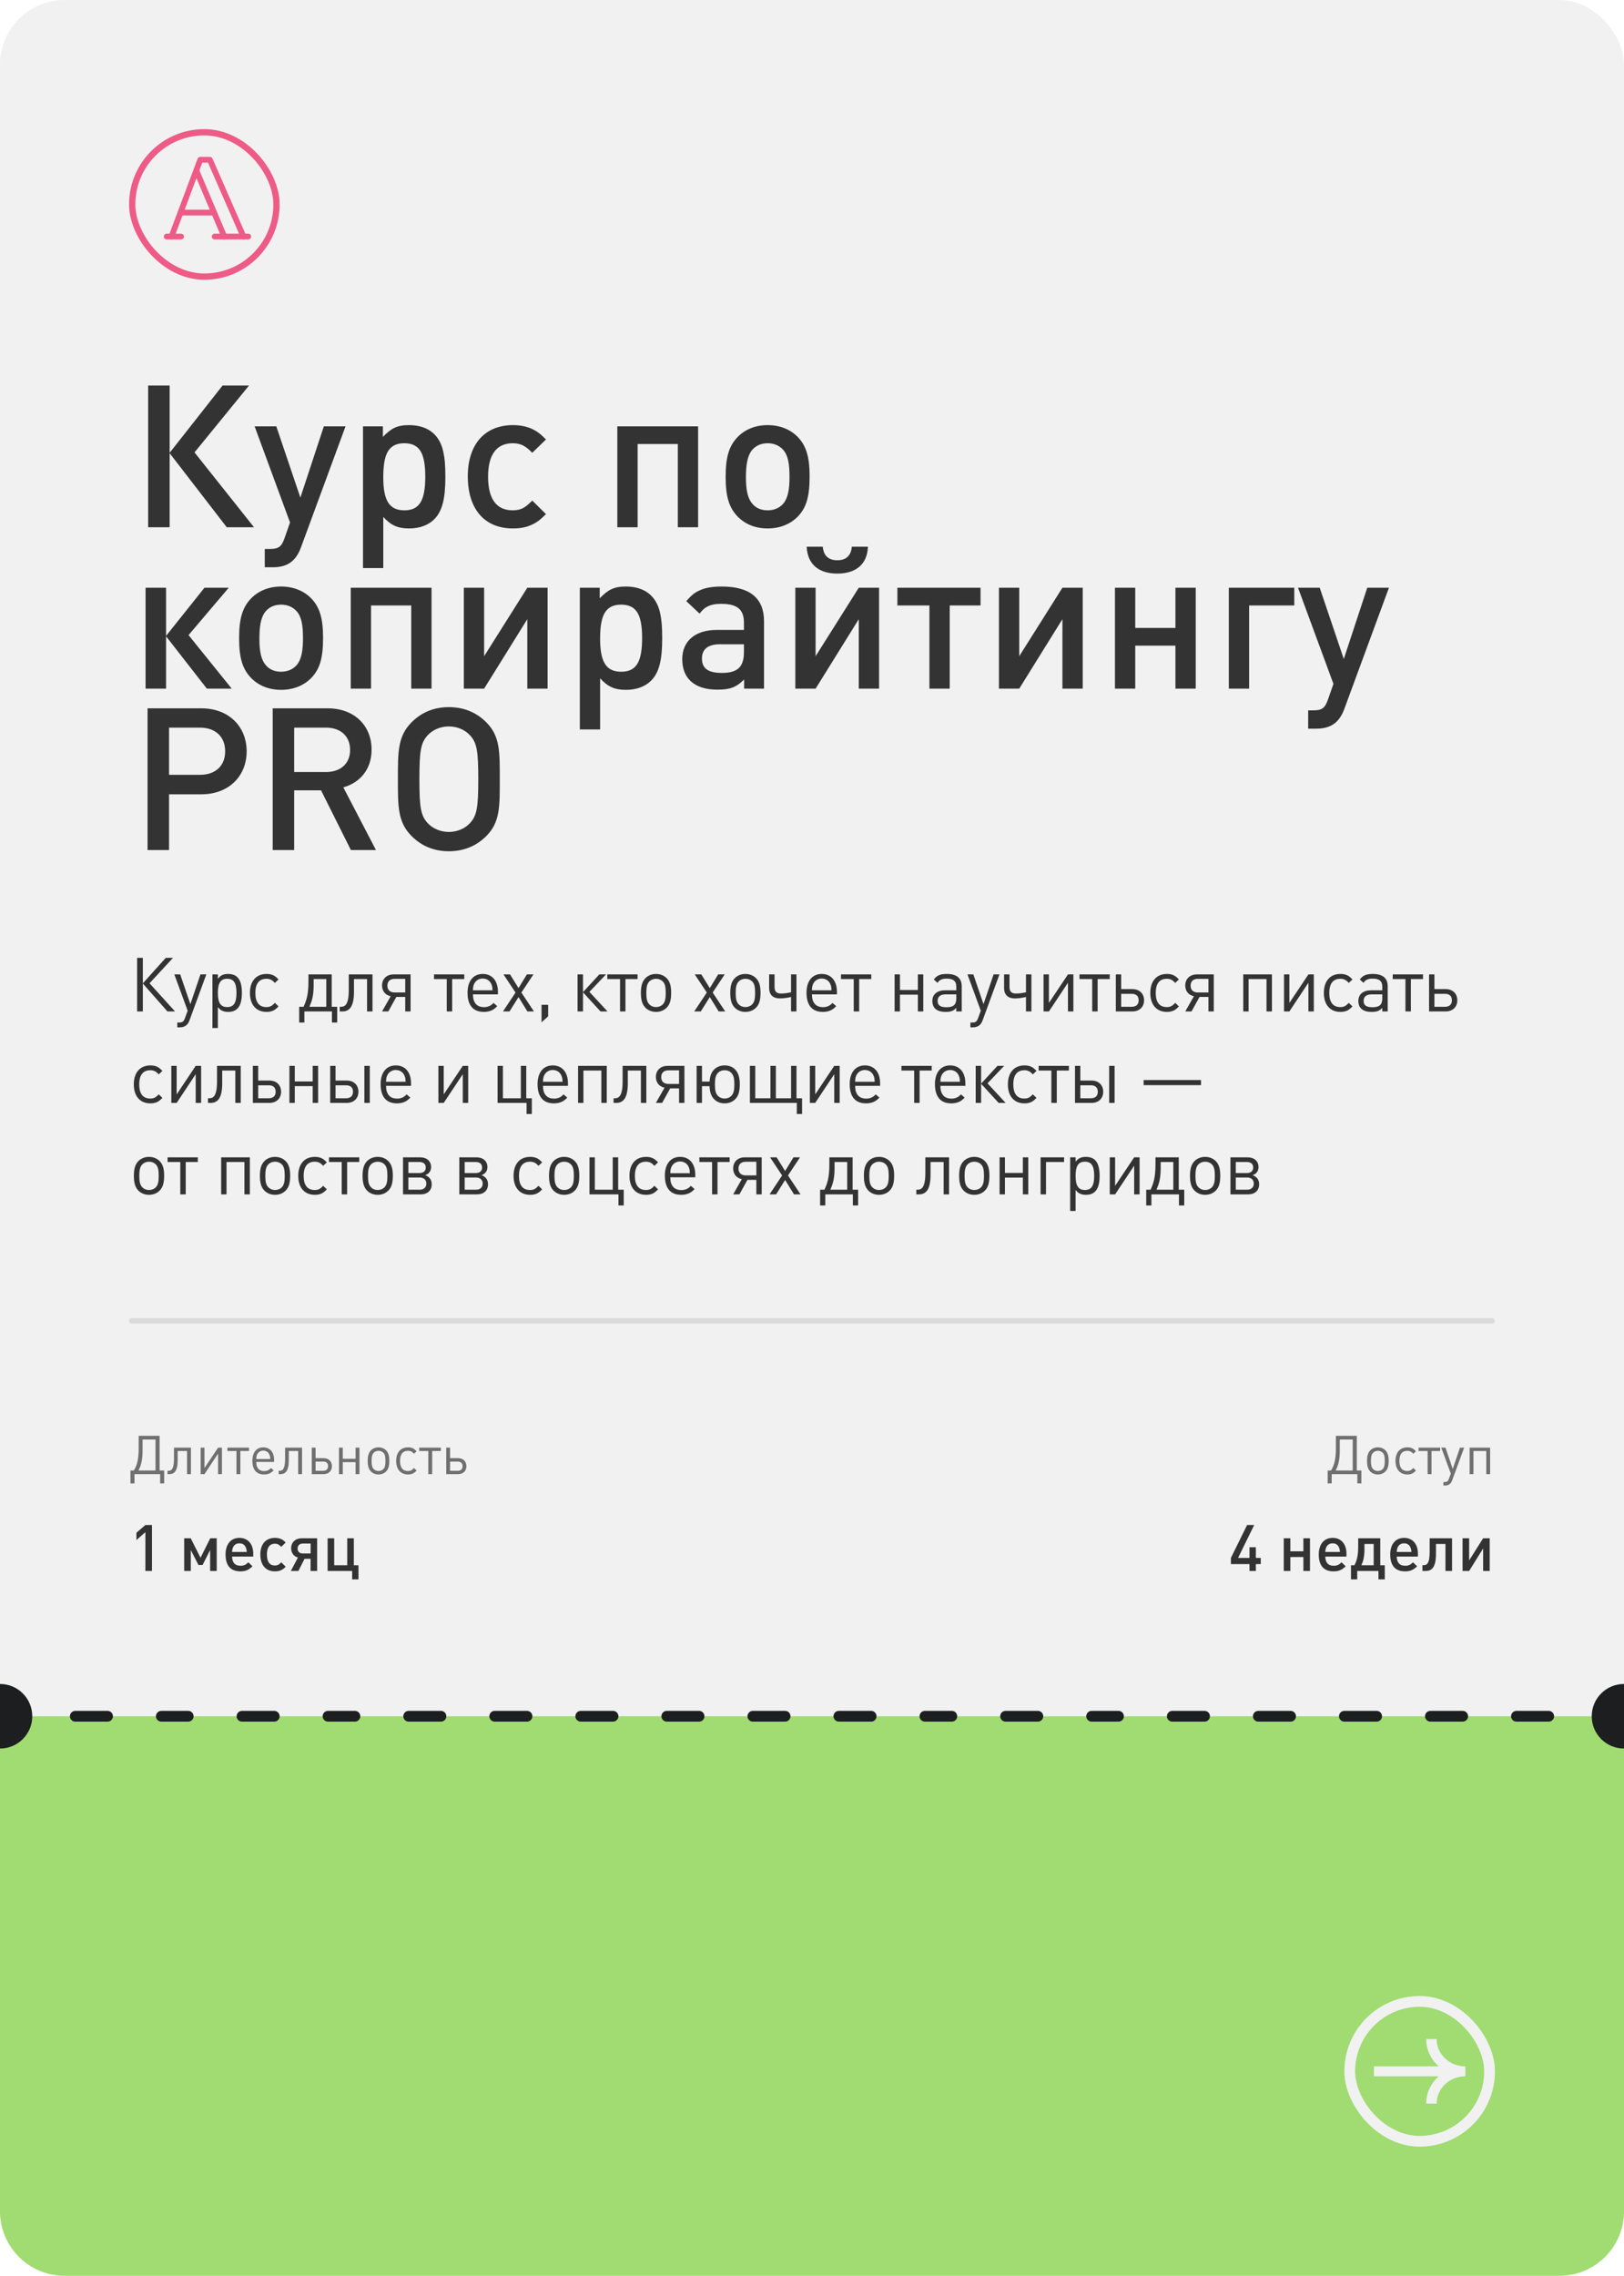 <?xml version="1.0" encoding="UTF-8"?> <svg xmlns="http://www.w3.org/2000/svg" width="302" height="423" viewBox="0 0 302 423" fill="none"> <g clip-path="url(#clip0_777_12811)"> <rect width="302" height="423" rx="12" fill="#F1F1F1"></rect> <g clip-path="url(#clip1_777_12811)"> <path d="M31 43.969H33.676" stroke="#EE5B86" stroke-width="1.071" stroke-linecap="round" stroke-linejoin="round"></path> <path d="M39.922 43.969H46.167" stroke="#EE5B86" stroke-width="1.071" stroke-linecap="round" stroke-linejoin="round"></path> <path d="M33.588 39.516H39.743" stroke="#EE5B86" stroke-width="1.071" stroke-linecap="round" stroke-linejoin="round"></path> <path d="M36.531 31.75L41.705 43.972" stroke="#EE5B86" stroke-width="1.071" stroke-linecap="round" stroke-linejoin="round"></path> <path d="M31.892 43.97L37.245 29.695H39.029L45.274 43.97" stroke="#EE5B86" stroke-width="1.071" stroke-linecap="round" stroke-linejoin="round"></path> </g> <rect x="24.583" y="24.583" width="26.833" height="26.833" rx="13.417" stroke="#EE5B86" stroke-width="1.167"></rect> <path d="M0 319H302V411C302 417.627 296.627 423 290 423H12C5.373 423 0 417.627 0 411V319Z" fill="#A0DC71"></path> <rect x="251" y="372" width="26" height="26" rx="13" stroke="#F1F1F1" stroke-width="2"></rect> <path d="M267.157 379C267.157 381.805 269.549 384.077 272.5 384.077V385.923C269.549 385.923 267.157 388.195 267.157 391H265.214C265.214 388.995 266.112 387.185 267.547 385.923H255.5V384.077H267.547C266.112 382.815 265.214 381.005 265.214 379H267.157Z" fill="#F1F1F1"></path> <circle cx="302" cy="319" r="6" fill="#1D1E20"></circle> <path d="M13 319C13 318.448 13.448 318 14 318H20C20.552 318 21 318.448 21 319C21 319.552 20.552 320 20 320H14C13.448 320 13 319.552 13 319Z" fill="#1D1E20"></path> <path d="M29 319C29 318.448 29.448 318 30 318H35C35.552 318 36 318.448 36 319C36 319.552 35.552 320 35 320H30C29.448 320 29 319.552 29 319Z" fill="#1D1E20"></path> <path d="M44 319C44 318.448 44.448 318 45 318H51C51.552 318 52 318.448 52 319C52 319.552 51.552 320 51 320H45C44.448 320 44 319.552 44 319Z" fill="#1D1E20"></path> <path d="M60 319C60 318.448 60.448 318 61 318H66C66.552 318 67 318.448 67 319C67 319.552 66.552 320 66 320H61C60.448 320 60 319.552 60 319Z" fill="#1D1E20"></path> <path d="M75 319C75 318.448 75.448 318 76 318H82C82.552 318 83 318.448 83 319C83 319.552 82.552 320 82 320H76C75.448 320 75 319.552 75 319Z" fill="#1D1E20"></path> <path d="M91 319C91 318.448 91.448 318 92 318H98C98.552 318 99 318.448 99 319C99 319.552 98.552 320 98 320H92C91.448 320 91 319.552 91 319Z" fill="#1D1E20"></path> <path d="M107 319C107 318.448 107.448 318 108 318H114C114.552 318 115 318.448 115 319C115 319.552 114.552 320 114 320H108C107.448 320 107 319.552 107 319Z" fill="#1D1E20"></path> <path d="M123 319C123 318.448 123.448 318 124 318H130C130.552 318 131 318.448 131 319C131 319.552 130.552 320 130 320H124C123.448 320 123 319.552 123 319Z" fill="#1D1E20"></path> <path d="M139 319C139 318.448 139.448 318 140 318H146C146.552 318 147 318.448 147 319C147 319.552 146.552 320 146 320H140C139.448 320 139 319.552 139 319Z" fill="#1D1E20"></path> <path d="M155 319C155 318.448 155.448 318 156 318H162C162.552 318 163 318.448 163 319C163 319.552 162.552 320 162 320H156C155.448 320 155 319.552 155 319Z" fill="#1D1E20"></path> <path d="M171 319C171 318.448 171.448 318 172 318H177C177.552 318 178 318.448 178 319C178 319.552 177.552 320 177 320H172C171.448 320 171 319.552 171 319Z" fill="#1D1E20"></path> <path d="M186 319C186 318.448 186.448 318 187 318H193C193.552 318 194 318.448 194 319C194 319.552 193.552 320 193 320H187C186.448 320 186 319.552 186 319Z" fill="#1D1E20"></path> <path d="M202 319C202 318.448 202.448 318 203 318H208C208.552 318 209 318.448 209 319C209 319.552 208.552 320 208 320H203C202.448 320 202 319.552 202 319Z" fill="#1D1E20"></path> <path d="M217 319C217 318.448 217.448 318 218 318H224C224.552 318 225 318.448 225 319C225 319.552 224.552 320 224 320H218C217.448 320 217 319.552 217 319Z" fill="#1D1E20"></path> <path d="M233 319C233 318.448 233.448 318 234 318H240C240.552 318 241 318.448 241 319C241 319.552 240.552 320 240 320H234C233.448 320 233 319.552 233 319Z" fill="#1D1E20"></path> <path d="M249 319C249 318.448 249.448 318 250 318H256C256.552 318 257 318.448 257 319C257 319.552 256.552 320 256 320H250C249.448 320 249 319.552 249 319Z" fill="#1D1E20"></path> <path d="M265 319C265 318.448 265.448 318 266 318H272C272.552 318 273 318.448 273 319C273 319.552 272.552 320 272 320H266C265.448 320 265 319.552 265 319Z" fill="#1D1E20"></path> <path d="M281 319C281 318.448 281.448 318 282 318H288C288.552 318 289 318.448 289 319C289 319.552 288.552 320 288 320H282C281.448 320 281 319.552 281 319Z" fill="#1D1E20"></path> <circle cy="319" r="6" fill="#1D1E20"></circle> <path d="M24.26 273.32H24.89C25.54 272.3 25.79 271.02 25.79 269.28V266.88H29.68V273.32H30.53V275.72H29.78V274H25.01V275.72H24.26V273.32ZM25.74 273.32H28.92V267.56H26.51V269.75C26.51 271.07 26.31 272.32 25.74 273.32ZM35.503 274H34.783V269.7H33.043V271.4C33.043 273.46 32.383 274 31.483 274H31.153V273.38H31.313C31.753 273.38 32.353 273.24 32.353 271.19V269.08H35.503V274ZM41.272 274H40.552V270.19L38.022 274H37.312V269.08H38.022V272.87L40.552 269.08H41.272V274ZM46.304 269.7H44.694V274H43.974V269.7H42.284V269.08H46.304V269.7ZM50.975 271.73H47.655C47.675 272.18 47.705 272.38 47.805 272.62C48.035 273.17 48.475 273.43 49.145 273.43C49.375 273.43 49.595 273.38 49.775 273.31C49.995 273.22 50.125 273.13 50.395 272.87L50.885 273.3C50.525 273.65 50.355 273.77 50.055 273.89C49.785 274 49.465 274.06 49.105 274.06C47.685 274.06 46.935 273.18 46.935 271.51C46.935 269.96 47.705 269.02 48.955 269.02C50.205 269.02 50.975 269.93 50.975 271.4V271.73ZM50.255 271.19C50.235 270.81 50.225 270.72 50.165 270.54C49.995 269.97 49.535 269.63 48.955 269.63C48.435 269.63 48.005 269.91 47.805 270.37C47.705 270.59 47.675 270.75 47.655 271.19H50.255ZM56.167 274H55.447V269.7H53.707V271.4C53.707 273.46 53.047 274 52.147 274H51.817V273.38H51.977C52.417 273.38 53.017 273.24 53.017 271.19V269.08H56.167V274ZM61.726 272.52C61.726 273.41 61.106 274 60.166 274H57.976V269.08H58.686V271.03H60.166C61.106 271.03 61.726 271.62 61.726 272.52ZM61.006 272.52C61.006 271.97 60.686 271.66 60.086 271.66H58.686V273.38H60.086C60.686 273.38 61.006 273.07 61.006 272.52ZM66.845 274H66.125V271.77H63.745V274H63.035V269.08H63.745V271.15H66.125V269.08H66.845V274ZM72.4 271.51C72.4 272.49 72.23 273.06 71.8 273.5C71.44 273.86 70.95 274.06 70.39 274.06C69.83 274.06 69.34 273.86 68.98 273.5C68.56 273.07 68.38 272.49 68.38 271.54C68.38 270.59 68.56 270.01 68.98 269.58C69.34 269.22 69.83 269.02 70.39 269.02C70.94 269.02 71.44 269.22 71.8 269.58C72.22 270 72.4 270.59 72.4 271.51ZM71.68 271.57C71.68 270.73 71.58 270.31 71.29 270.02C71.07 269.79 70.74 269.66 70.39 269.66C70.05 269.66 69.72 269.79 69.5 270.02C69.21 270.31 69.1 270.74 69.1 271.54C69.1 272.34 69.21 272.76 69.5 273.06C69.72 273.29 70.04 273.42 70.39 273.42C70.74 273.42 71.07 273.29 71.29 273.06C71.57 272.77 71.68 272.35 71.68 271.57ZM77.473 273.33C77.143 273.67 76.983 273.79 76.713 273.91C76.473 274.01 76.203 274.06 75.883 274.06C74.503 274.06 73.673 273.11 73.673 271.54C73.673 269.97 74.503 269.02 75.883 269.02C76.203 269.02 76.473 269.07 76.713 269.17C76.983 269.29 77.143 269.41 77.473 269.75L76.983 270.21C76.733 269.95 76.613 269.85 76.423 269.77C76.263 269.7 76.083 269.66 75.873 269.66C74.903 269.66 74.393 270.3 74.393 271.54C74.393 272.78 74.893 273.42 75.863 273.42C76.073 273.42 76.243 273.39 76.403 273.32C76.603 273.23 76.723 273.13 76.983 272.86L77.473 273.33ZM81.978 269.7H80.368V274H79.648V269.7H77.958V269.08H81.978V269.7ZM86.736 272.52C86.736 273.41 86.116 274 85.176 274H82.986V269.08H83.696V271.03H85.176C86.116 271.03 86.736 271.62 86.736 272.52ZM86.016 272.52C86.016 271.97 85.696 271.66 85.096 271.66H83.696V273.38H85.096C85.696 273.38 86.016 273.07 86.016 272.52Z" fill="#6F6F6F"></path> <path d="M28.26 292H27.036V284.788L25.368 286.252V284.896L27.036 283.456H28.26V292ZM40.301 292H39.077V288.1L37.673 290.884H36.905L35.477 288.1V292H34.253V285.916H35.465L37.289 289.54L39.101 285.916H40.301V292ZM47.093 289.324H43.157C43.181 290.344 43.613 291.028 44.753 291.028C45.365 291.028 45.749 290.812 46.181 290.392L46.949 291.124C46.265 291.796 45.677 292.072 44.705 292.072C42.881 292.072 41.945 290.992 41.945 288.928C41.945 287.02 42.929 285.844 44.525 285.844C46.097 285.844 47.093 286.984 47.093 288.772V289.324ZM45.893 288.46C45.833 287.632 45.521 286.864 44.525 286.864C43.541 286.864 43.181 287.62 43.157 288.46H45.893ZM53.13 291.208C52.746 291.592 52.554 291.724 52.23 291.868C51.906 292.012 51.558 292.072 51.138 292.072C49.422 292.072 48.414 290.908 48.414 288.928C48.414 287.008 49.434 285.844 51.138 285.844C51.558 285.844 51.918 285.916 52.23 286.048C52.554 286.192 52.746 286.324 53.13 286.708L52.302 287.512C51.942 287.152 51.666 286.936 51.126 286.936C50.142 286.936 49.638 287.632 49.638 288.952C49.638 290.296 50.142 290.98 51.126 290.98C51.678 290.98 51.93 290.764 52.302 290.392L53.13 291.208ZM57.766 288.748V286.9H56.338C55.702 286.9 55.342 287.26 55.342 287.836C55.342 288.4 55.702 288.748 56.338 288.748H57.766ZM55.486 292H54.082L55.402 289.504C54.634 289.288 54.142 288.652 54.142 287.776C54.142 286.684 54.934 285.916 56.11 285.916H58.978V292H57.754V289.732H56.638L55.486 292ZM66.661 293.56H65.485V292H60.925V285.916H62.149V290.932H64.573V285.916H65.797V290.932H66.661V293.56Z" fill="#333333"></path> <path d="M234.453 290.716H233.541V292H232.353V290.716H228.897V289.576L231.909 283.456H233.229L230.229 289.576H232.353V287.584H233.541V289.576H234.453V290.716ZM243.602 292H242.378V289.408H239.954V292H238.73V285.916H239.954V288.34H242.378V285.916H243.602V292ZM250.386 289.324H246.45C246.474 290.344 246.906 291.028 248.046 291.028C248.658 291.028 249.042 290.812 249.474 290.392L250.242 291.124C249.558 291.796 248.97 292.072 247.998 292.072C246.174 292.072 245.238 290.992 245.238 288.928C245.238 287.02 246.222 285.844 247.818 285.844C249.39 285.844 250.386 286.984 250.386 288.772V289.324ZM249.186 288.46C249.126 287.632 248.814 286.864 247.818 286.864C246.834 286.864 246.474 287.62 246.45 288.46H249.186ZM253.735 286.984V287.956C253.735 289.36 253.507 290.188 253.159 290.932H255.451V286.984H253.735ZM252.571 285.916H256.675V290.932H257.515V293.56H256.339V292H252.391V293.56H251.227V290.932H251.875C252.259 290.164 252.571 289.336 252.571 287.464V285.916ZM263.675 289.324H259.739C259.763 290.344 260.195 291.028 261.335 291.028C261.947 291.028 262.331 290.812 262.763 290.392L263.531 291.124C262.847 291.796 262.259 292.072 261.287 292.072C259.463 292.072 258.527 290.992 258.527 288.928C258.527 287.02 259.511 285.844 261.107 285.844C262.679 285.844 263.675 286.984 263.675 288.772V289.324ZM262.475 288.46C262.415 287.632 262.103 286.864 261.107 286.864C260.123 286.864 259.763 287.62 259.739 288.46H262.475ZM270.024 292H268.8V286.984H267.036V288.748C267.036 291.328 266.28 292 265.092 292H264.516V290.92H264.708C265.236 290.92 265.86 290.8 265.86 288.448V285.916H270.024V292ZM277.028 292H275.804V287.812L273.2 292H271.976V285.916H273.2V290.044L275.804 285.916H277.028V292Z" fill="#333333"></path> <path d="M246.893 273.32H247.523C248.173 272.3 248.423 271.02 248.423 269.28V266.88H252.313V273.32H253.163V275.72H252.413V274H247.643V275.72H246.893V273.32ZM248.373 273.32H251.553V267.56H249.143V269.75C249.143 271.07 248.943 272.32 248.373 273.32ZM258.236 271.51C258.236 272.49 258.066 273.06 257.636 273.5C257.276 273.86 256.786 274.06 256.226 274.06C255.666 274.06 255.176 273.86 254.816 273.5C254.396 273.07 254.216 272.49 254.216 271.54C254.216 270.59 254.396 270.01 254.816 269.58C255.176 269.22 255.666 269.02 256.226 269.02C256.776 269.02 257.276 269.22 257.636 269.58C258.056 270 258.236 270.59 258.236 271.51ZM257.516 271.57C257.516 270.73 257.416 270.31 257.126 270.02C256.906 269.79 256.576 269.66 256.226 269.66C255.886 269.66 255.556 269.79 255.336 270.02C255.046 270.31 254.936 270.74 254.936 271.54C254.936 272.34 255.046 272.76 255.336 273.06C255.556 273.29 255.876 273.42 256.226 273.42C256.576 273.42 256.906 273.29 257.126 273.06C257.406 272.77 257.516 272.35 257.516 271.57ZM263.309 273.33C262.979 273.67 262.819 273.79 262.549 273.91C262.309 274.01 262.039 274.06 261.719 274.06C260.339 274.06 259.509 273.11 259.509 271.54C259.509 269.97 260.339 269.02 261.719 269.02C262.039 269.02 262.309 269.07 262.549 269.17C262.819 269.29 262.979 269.41 263.309 269.75L262.819 270.21C262.569 269.95 262.449 269.85 262.259 269.77C262.099 269.7 261.919 269.66 261.709 269.66C260.739 269.66 260.229 270.3 260.229 271.54C260.229 272.78 260.729 273.42 261.699 273.42C261.909 273.42 262.079 273.39 262.239 273.32C262.439 273.23 262.559 273.13 262.819 272.86L263.309 273.33ZM267.814 269.7H266.204V274H265.484V269.7H263.794V269.08H267.814V269.7ZM272.272 269.08L270.032 275.19C269.802 275.82 269.392 276.11 268.722 276.11H268.412V275.47H268.632C269.102 275.47 269.262 275.35 269.442 274.86L269.792 273.9L268.022 269.08H268.802L270.152 273.03L271.492 269.08H272.272ZM277.105 274H276.385V269.7H274.005V274H273.295V269.08H277.105V274Z" fill="#6F6F6F"></path> <rect opacity="0.2" x="24" y="245" width="254" height="1" rx="0.5" fill="#7D7D7D"></rect> <path d="M26.562 188H25.498V178.032H26.562V182.778L30.832 178.032H32.176L27.808 182.764L32.554 188H31.14L26.562 182.806V188ZM38.369 181.112L35.233 189.666C34.911 190.548 34.337 190.954 33.399 190.954H32.965V190.058H33.273C33.931 190.058 34.155 189.89 34.407 189.204L34.897 187.86L32.419 181.112H33.511L35.401 186.642L37.277 181.112H38.369ZM44.981 184.57C44.981 186.964 44.169 188.084 42.419 188.084C41.999 188.084 41.635 188.014 41.313 187.86C41.019 187.72 40.851 187.58 40.515 187.188V191.08H39.507V181.112H40.515V181.924C40.837 181.546 41.005 181.406 41.299 181.252C41.607 181.098 41.971 181.028 42.405 181.028C44.183 181.028 44.981 182.134 44.981 184.57ZM43.973 184.57C43.973 182.694 43.469 181.924 42.237 181.924C41.033 181.924 40.515 182.722 40.515 184.556C40.515 186.404 41.033 187.188 42.251 187.188C43.455 187.188 43.973 186.404 43.973 184.57ZM51.797 187.062C51.336 187.538 51.111 187.706 50.733 187.874C50.398 188.014 50.02 188.084 49.572 188.084C47.639 188.084 46.477 186.754 46.477 184.556C46.477 182.358 47.639 181.028 49.572 181.028C50.02 181.028 50.398 181.098 50.733 181.238C51.111 181.406 51.336 181.574 51.797 182.05L51.111 182.694C50.761 182.33 50.593 182.19 50.328 182.078C50.103 181.98 49.852 181.924 49.557 181.924C48.2 181.924 47.486 182.82 47.486 184.556C47.486 186.292 48.185 187.188 49.544 187.188C49.837 187.188 50.075 187.146 50.3 187.048C50.58 186.922 50.748 186.782 51.111 186.404L51.797 187.062ZM62.707 190.058H61.727V188H56.603V190.058H55.637V187.132H56.449C56.967 185.984 57.359 184.934 57.359 182.428V181.112H61.685V187.132H62.707V190.058ZM60.677 187.132V181.98H58.325V183.282C58.311 185.102 57.989 186.11 57.541 187.132H60.677ZM69.269 188H68.26V181.98H65.825V184.36C65.825 187.244 64.9 188 63.641 188H63.178V187.132H63.403C64.019 187.132 64.859 186.936 64.859 184.066V181.112H69.269V188ZM75.357 184.472V181.938H73.411C72.529 181.938 72.039 182.4 72.039 183.212C72.039 184.01 72.529 184.472 73.411 184.472H75.357ZM72.207 188H71.045L72.655 185.172C71.675 184.976 71.045 184.22 71.045 183.17C71.045 181.938 71.913 181.112 73.215 181.112H76.351V188H75.357V185.298H73.705L72.207 188ZM86.338 181.98H84.084V188H83.076V181.98H80.71V181.112H86.338V181.98ZM92.597 184.822H87.949C87.977 185.452 88.019 185.732 88.159 186.068C88.481 186.838 89.097 187.202 90.035 187.202C90.357 187.202 90.665 187.132 90.917 187.034C91.225 186.908 91.407 186.782 91.785 186.418L92.471 187.02C91.967 187.51 91.729 187.678 91.309 187.846C90.931 188 90.483 188.084 89.979 188.084C87.991 188.084 86.941 186.852 86.941 184.514C86.941 182.344 88.019 181.028 89.769 181.028C91.519 181.028 92.597 182.302 92.597 184.36V184.822ZM91.589 184.066C91.561 183.534 91.547 183.408 91.463 183.156C91.225 182.358 90.581 181.882 89.769 181.882C89.041 181.882 88.439 182.274 88.159 182.918C88.019 183.226 87.977 183.45 87.949 184.066H91.589ZM99.296 188H98.079L96.427 185.326L94.746 188H93.528L95.867 184.486L93.626 181.112H94.844L96.427 183.66L97.981 181.112H99.198L96.959 184.486L99.296 188ZM101.936 188.91L100.704 190.016V186.768H101.936V188.91ZM108.414 188H107.406V181.112H108.414V184.416L111.452 181.112H112.698L109.604 184.36L112.978 188H111.676L108.414 184.444V188ZM118.564 181.98H116.31V188H115.302V181.98H112.936V181.112H118.564V181.98ZM124.81 184.514C124.81 185.886 124.572 186.684 123.97 187.3C123.466 187.804 122.78 188.084 121.996 188.084C121.212 188.084 120.526 187.804 120.022 187.3C119.434 186.698 119.182 185.886 119.182 184.556C119.182 183.226 119.434 182.414 120.022 181.812C120.526 181.308 121.212 181.028 121.996 181.028C122.766 181.028 123.466 181.308 123.97 181.812C124.558 182.4 124.81 183.226 124.81 184.514ZM123.802 184.598C123.802 183.422 123.662 182.834 123.256 182.428C122.948 182.106 122.486 181.924 121.996 181.924C121.52 181.924 121.058 182.106 120.75 182.428C120.344 182.834 120.19 183.436 120.19 184.556C120.19 185.676 120.344 186.264 120.75 186.684C121.058 187.006 121.506 187.188 121.996 187.188C122.486 187.188 122.948 187.006 123.256 186.684C123.648 186.278 123.802 185.69 123.802 184.598ZM134.866 188H133.648L131.996 185.326L130.316 188H129.098L131.436 184.486L129.196 181.112H130.414L131.996 183.66L133.55 181.112H134.768L132.528 184.486L134.866 188ZM141.429 184.514C141.429 185.886 141.191 186.684 140.589 187.3C140.085 187.804 139.399 188.084 138.615 188.084C137.831 188.084 137.145 187.804 136.641 187.3C136.053 186.698 135.801 185.886 135.801 184.556C135.801 183.226 136.053 182.414 136.641 181.812C137.145 181.308 137.831 181.028 138.615 181.028C139.385 181.028 140.085 181.308 140.589 181.812C141.177 182.4 141.429 183.226 141.429 184.514ZM140.421 184.598C140.421 183.422 140.281 182.834 139.875 182.428C139.567 182.106 139.105 181.924 138.615 181.924C138.139 181.924 137.677 182.106 137.369 182.428C136.963 182.834 136.809 183.436 136.809 184.556C136.809 185.676 136.963 186.264 137.369 186.684C137.677 187.006 138.125 187.188 138.615 187.188C139.105 187.188 139.567 187.006 139.875 186.684C140.267 186.278 140.421 185.69 140.421 184.598ZM148.11 188H147.102V185.312C146.584 185.424 145.828 185.578 145.03 185.578C143.826 185.578 143.028 184.976 143.028 183.618V181.112H144.036V183.436C144.036 184.346 144.456 184.668 145.226 184.668C145.94 184.668 146.626 184.542 147.102 184.444V181.112H148.11V188ZM155.635 184.822H150.987C151.015 185.452 151.057 185.732 151.197 186.068C151.519 186.838 152.135 187.202 153.073 187.202C153.395 187.202 153.703 187.132 153.955 187.034C154.263 186.908 154.445 186.782 154.823 186.418L155.509 187.02C155.005 187.51 154.767 187.678 154.347 187.846C153.969 188 153.521 188.084 153.017 188.084C151.029 188.084 149.979 186.852 149.979 184.514C149.979 182.344 151.057 181.028 152.807 181.028C154.557 181.028 155.635 182.302 155.635 184.36V184.822ZM154.627 184.066C154.599 183.534 154.585 183.408 154.501 183.156C154.263 182.358 153.619 181.882 152.807 181.882C152.079 181.882 151.477 182.274 151.197 182.918C151.057 183.226 151.015 183.45 150.987 184.066H154.627ZM162.022 181.98H159.768V188H158.76V181.98H156.394V181.112H162.022V181.98ZM171.695 188H170.687V184.878H167.355V188H166.361V181.112H167.355V184.01H170.687V181.112H171.695V188ZM178.842 188H177.834V187.342C177.498 187.664 177.33 187.79 177.05 187.902C176.728 188.042 176.364 188.084 175.832 188.084C174.236 188.084 173.382 187.37 173.382 186.054C173.382 184.808 174.278 184.066 175.762 184.066H177.834V183.408C177.834 182.358 177.288 181.896 176.028 181.896C175.58 181.896 175.244 181.966 174.964 182.106C174.726 182.218 174.586 182.344 174.334 182.68L173.648 182.05C174.012 181.63 174.18 181.476 174.516 181.308C174.908 181.112 175.398 181.028 176.056 181.028C177.904 181.028 178.842 181.798 178.842 183.324V188ZM177.834 185.564V184.822H175.902C174.88 184.822 174.362 185.228 174.362 186.04C174.362 186.866 174.866 187.216 176.028 187.216C177.316 187.216 177.834 186.74 177.834 185.564ZM185.861 181.112L182.725 189.666C182.403 190.548 181.829 190.954 180.891 190.954H180.457V190.058H180.765C181.423 190.058 181.647 189.89 181.899 189.204L182.389 187.86L179.911 181.112H181.003L182.893 186.642L184.769 181.112H185.861ZM191.801 188H190.793V185.312C190.275 185.424 189.519 185.578 188.721 185.578C187.517 185.578 186.719 184.976 186.719 183.618V181.112H187.727V183.436C187.727 184.346 188.147 184.668 188.917 184.668C189.631 184.668 190.317 184.542 190.793 184.444V181.112H191.801V188ZM199.605 188H198.597V182.666L195.055 188H194.061V181.112H195.055V186.418L198.597 181.112H199.605V188ZM206.369 181.98H204.115V188H203.107V181.98H200.741V181.112H206.369V181.98ZM212.751 185.928C212.751 187.174 211.883 188 210.567 188H207.501V181.112H208.495V183.842H210.567C211.883 183.842 212.751 184.668 212.751 185.928ZM211.743 185.928C211.743 185.158 211.295 184.724 210.455 184.724H208.495V187.132H210.455C211.295 187.132 211.743 186.698 211.743 185.928ZM219.231 187.062C218.769 187.538 218.545 187.706 218.167 187.874C217.831 188.014 217.453 188.084 217.005 188.084C215.073 188.084 213.911 186.754 213.911 184.556C213.911 182.358 215.073 181.028 217.005 181.028C217.453 181.028 217.831 181.098 218.167 181.238C218.545 181.406 218.769 181.574 219.231 182.05L218.545 182.694C218.195 182.33 218.027 182.19 217.761 182.078C217.537 181.98 217.285 181.924 216.991 181.924C215.633 181.924 214.919 182.82 214.919 184.556C214.919 186.292 215.619 187.188 216.977 187.188C217.271 187.188 217.509 187.146 217.733 187.048C218.013 186.922 218.181 186.782 218.545 186.404L219.231 187.062ZM224.722 184.472V181.938H222.776C221.894 181.938 221.404 182.4 221.404 183.212C221.404 184.01 221.894 184.472 222.776 184.472H224.722ZM221.572 188H220.41L222.02 185.172C221.04 184.976 220.41 184.22 220.41 183.17C220.41 181.938 221.278 181.112 222.58 181.112H225.716V188H224.722V185.298H223.07L221.572 188ZM236.529 188H235.521V181.98H232.189V188H231.195V181.112H236.529V188ZM244.321 188H243.313V182.666L239.771 188H238.777V181.112H239.771V186.418L243.313 181.112H244.321V188ZM251.505 187.062C251.043 187.538 250.819 187.706 250.441 187.874C250.105 188.014 249.727 188.084 249.279 188.084C247.347 188.084 246.185 186.754 246.185 184.556C246.185 182.358 247.347 181.028 249.279 181.028C249.727 181.028 250.105 181.098 250.441 181.238C250.819 181.406 251.043 181.574 251.505 182.05L250.819 182.694C250.469 182.33 250.301 182.19 250.035 182.078C249.811 181.98 249.559 181.924 249.265 181.924C247.907 181.924 247.193 182.82 247.193 184.556C247.193 186.292 247.893 187.188 249.251 187.188C249.545 187.188 249.783 187.146 250.007 187.048C250.287 186.922 250.455 186.782 250.819 186.404L251.505 187.062ZM258.06 188H257.052V187.342C256.716 187.664 256.548 187.79 256.268 187.902C255.946 188.042 255.582 188.084 255.05 188.084C253.454 188.084 252.6 187.37 252.6 186.054C252.6 184.808 253.496 184.066 254.98 184.066H257.052V183.408C257.052 182.358 256.506 181.896 255.246 181.896C254.798 181.896 254.462 181.966 254.182 182.106C253.944 182.218 253.804 182.344 253.552 182.68L252.866 182.05C253.23 181.63 253.398 181.476 253.734 181.308C254.126 181.112 254.616 181.028 255.274 181.028C257.122 181.028 258.06 181.798 258.06 183.324V188ZM257.052 185.564V184.822H255.12C254.098 184.822 253.58 185.228 253.58 186.04C253.58 186.866 254.084 187.216 255.246 187.216C256.534 187.216 257.052 186.74 257.052 185.564ZM264.621 181.98H262.367V188H261.359V181.98H258.993V181.112H264.621V181.98ZM271.002 185.928C271.002 187.174 270.134 188 268.818 188H265.752V181.112H266.746V183.842H268.818C270.134 183.842 271.002 184.668 271.002 185.928ZM269.994 185.928C269.994 185.158 269.546 184.724 268.706 184.724H266.746V187.132H268.706C269.546 187.132 269.994 186.698 269.994 185.928ZM30.202 204.062C29.74 204.538 29.516 204.706 29.138 204.874C28.802 205.014 28.424 205.084 27.976 205.084C26.044 205.084 24.882 203.754 24.882 201.556C24.882 199.358 26.044 198.028 27.976 198.028C28.424 198.028 28.802 198.098 29.138 198.238C29.516 198.406 29.74 198.574 30.202 199.05L29.516 199.694C29.166 199.33 28.998 199.19 28.732 199.078C28.508 198.98 28.256 198.924 27.962 198.924C26.604 198.924 25.89 199.82 25.89 201.556C25.89 203.292 26.59 204.188 27.948 204.188C28.242 204.188 28.48 204.146 28.704 204.048C28.984 203.922 29.152 203.782 29.516 203.404L30.202 204.062ZM37.401 205H36.393V199.666L32.851 205H31.857V198.112H32.851V203.418L36.393 198.112H37.401V205ZM44.767 205H43.759V198.98H41.323V201.36C41.323 204.244 40.399 205 39.139 205H38.677V204.132H38.901C39.517 204.132 40.357 203.936 40.357 201.066V198.112H44.767V205ZM52.27 202.928C52.27 204.174 51.402 205 50.086 205H47.02V198.112H48.014V200.842H50.086C51.402 200.842 52.27 201.668 52.27 202.928ZM51.262 202.928C51.262 202.158 50.814 201.724 49.974 201.724H48.014V204.132H49.974C50.814 204.132 51.262 203.698 51.262 202.928ZM59.156 205H58.148V201.878H54.816V205H53.822V198.112H54.816V201.01H58.148V198.112H59.156V205ZM68.767 205H67.759V198.112H68.767V205ZM66.653 202.928C66.653 204.174 65.785 205 64.469 205H61.403V198.112H62.397V200.842H64.469C65.785 200.842 66.653 201.668 66.653 202.928ZM65.645 202.928C65.645 202.158 65.197 201.724 64.357 201.724H62.397V204.132H64.357C65.197 204.132 65.645 203.698 65.645 202.928ZM76.436 201.822H71.788C71.816 202.452 71.858 202.732 71.998 203.068C72.32 203.838 72.936 204.202 73.874 204.202C74.196 204.202 74.504 204.132 74.756 204.034C75.064 203.908 75.246 203.782 75.624 203.418L76.31 204.02C75.806 204.51 75.568 204.678 75.148 204.846C74.77 205 74.322 205.084 73.818 205.084C71.83 205.084 70.78 203.852 70.78 201.514C70.78 199.344 71.858 198.028 73.608 198.028C75.358 198.028 76.436 199.302 76.436 201.36V201.822ZM75.428 201.066C75.4 200.534 75.386 200.408 75.302 200.156C75.064 199.358 74.42 198.882 73.608 198.882C72.88 198.882 72.278 199.274 71.998 199.918C71.858 200.226 71.816 200.45 71.788 201.066H75.428ZM87.066 205H86.058V199.666L82.516 205H81.522V198.112H82.516V203.418L86.058 198.112H87.066V205ZM98.899 207.058H97.919V205H92.529V198.112H93.523V204.132H96.855V198.112H97.863V204.132H98.899V207.058ZM105.62 201.822H100.972C101 202.452 101.042 202.732 101.182 203.068C101.504 203.838 102.12 204.202 103.058 204.202C103.38 204.202 103.688 204.132 103.94 204.034C104.248 203.908 104.43 203.782 104.808 203.418L105.494 204.02C104.99 204.51 104.752 204.678 104.332 204.846C103.954 205 103.506 205.084 103.002 205.084C101.014 205.084 99.964 203.852 99.964 201.514C99.964 199.344 101.042 198.028 102.792 198.028C104.542 198.028 105.62 199.302 105.62 201.36V201.822ZM104.612 201.066C104.584 200.534 104.57 200.408 104.486 200.156C104.248 199.358 103.604 198.882 102.792 198.882C102.064 198.882 101.462 199.274 101.182 199.918C101.042 200.226 101 200.45 100.972 201.066H104.612ZM112.834 205H111.826V198.98H108.494V205H107.5V198.112H112.834V205ZM120.191 205H119.183V198.98H116.747V201.36C116.747 204.244 115.823 205 114.563 205H114.101V204.132H114.325C114.941 204.132 115.781 203.936 115.781 201.066V198.112H120.191V205ZM126.28 201.472V198.938H124.334C123.452 198.938 122.962 199.4 122.962 200.212C122.962 201.01 123.452 201.472 124.334 201.472H126.28ZM123.13 205H121.968L123.578 202.172C122.598 201.976 121.968 201.22 121.968 200.17C121.968 198.938 122.836 198.112 124.138 198.112H127.274V205H126.28V202.298H124.628L123.13 205ZM137.569 201.514C137.569 202.886 137.331 203.698 136.729 204.3C136.239 204.804 135.539 205.084 134.755 205.084C133.999 205.084 133.341 204.832 132.865 204.37C132.277 203.824 131.983 203.04 131.955 201.892H130.541V205H129.547V198.112H130.541V201.038H131.955C132.011 199.988 132.305 199.26 132.851 198.742C133.341 198.28 133.999 198.028 134.755 198.028C135.651 198.028 136.365 198.35 136.855 198.952C137.331 199.54 137.569 200.366 137.569 201.514ZM136.561 201.57C136.561 200.45 136.421 199.89 136.029 199.456C135.721 199.106 135.259 198.924 134.755 198.924C134.251 198.924 133.789 199.106 133.481 199.456C133.089 199.876 132.949 200.45 132.949 201.542C132.949 202.648 133.075 203.208 133.467 203.642C133.789 203.992 134.251 204.188 134.755 204.188C135.259 204.188 135.721 203.992 136.043 203.642C136.421 203.222 136.561 202.634 136.561 201.57ZM149.154 207.058H148.174V205H139.452V198.112H140.446V204.132H143.274V198.112H144.282V204.132H147.11V198.112H148.118V204.132H149.154V207.058ZM156.146 205H155.138V199.666L151.596 205H150.602V198.112H151.596V203.418L155.138 198.112H156.146V205ZM163.666 201.822H159.018C159.046 202.452 159.088 202.732 159.228 203.068C159.55 203.838 160.166 204.202 161.104 204.202C161.426 204.202 161.734 204.132 161.986 204.034C162.294 203.908 162.476 203.782 162.854 203.418L163.54 204.02C163.036 204.51 162.798 204.678 162.378 204.846C162 205 161.552 205.084 161.048 205.084C159.06 205.084 158.01 203.852 158.01 201.514C158.01 199.344 159.088 198.028 160.838 198.028C162.588 198.028 163.666 199.302 163.666 201.36V201.822ZM162.658 201.066C162.63 200.534 162.616 200.408 162.532 200.156C162.294 199.358 161.65 198.882 160.838 198.882C160.11 198.882 159.508 199.274 159.228 199.918C159.088 200.226 159.046 200.45 159.018 201.066H162.658ZM173.26 198.98H171.006V205H169.998V198.98H167.632V198.112H173.26V198.98ZM179.519 201.822H174.871C174.899 202.452 174.941 202.732 175.081 203.068C175.403 203.838 176.019 204.202 176.957 204.202C177.279 204.202 177.587 204.132 177.839 204.034C178.147 203.908 178.329 203.782 178.707 203.418L179.393 204.02C178.889 204.51 178.651 204.678 178.231 204.846C177.853 205 177.405 205.084 176.901 205.084C174.913 205.084 173.863 203.852 173.863 201.514C173.863 199.344 174.941 198.028 176.691 198.028C178.441 198.028 179.519 199.302 179.519 201.36V201.822ZM178.511 201.066C178.483 200.534 178.469 200.408 178.385 200.156C178.147 199.358 177.503 198.882 176.691 198.882C175.963 198.882 175.361 199.274 175.081 199.918C174.941 200.226 174.899 200.45 174.871 201.066H178.511ZM182.449 205H181.441V198.112H182.449V201.416L185.487 198.112H186.733L183.639 201.36L187.013 205H185.711L182.449 201.444V205ZM192.746 204.062C192.284 204.538 192.06 204.706 191.682 204.874C191.346 205.014 190.968 205.084 190.52 205.084C188.588 205.084 187.426 203.754 187.426 201.556C187.426 199.358 188.588 198.028 190.52 198.028C190.968 198.028 191.346 198.098 191.682 198.238C192.06 198.406 192.284 198.574 192.746 199.05L192.06 199.694C191.71 199.33 191.542 199.19 191.276 199.078C191.052 198.98 190.8 198.924 190.506 198.924C189.148 198.924 188.434 199.82 188.434 201.556C188.434 203.292 189.134 204.188 190.492 204.188C190.786 204.188 191.024 204.146 191.248 204.048C191.528 203.922 191.696 203.782 192.06 203.404L192.746 204.062ZM198.773 198.98H196.519V205H195.511V198.98H193.145V198.112H198.773V198.98ZM207.269 205H206.261V198.112H207.269V205ZM205.155 202.928C205.155 204.174 204.287 205 202.971 205H199.905V198.112H200.899V200.842H202.971C204.287 200.842 205.155 201.668 205.155 202.928ZM204.147 202.928C204.147 202.158 203.699 201.724 202.859 201.724H200.899V204.132H202.859C203.699 204.132 204.147 203.698 204.147 202.928ZM223.338 201.696H212.67V200.744H223.338V201.696ZM30.524 218.514C30.524 219.886 30.286 220.684 29.684 221.3C29.18 221.804 28.494 222.084 27.71 222.084C26.926 222.084 26.24 221.804 25.736 221.3C25.148 220.698 24.896 219.886 24.896 218.556C24.896 217.226 25.148 216.414 25.736 215.812C26.24 215.308 26.926 215.028 27.71 215.028C28.48 215.028 29.18 215.308 29.684 215.812C30.272 216.4 30.524 217.226 30.524 218.514ZM29.516 218.598C29.516 217.422 29.376 216.834 28.97 216.428C28.662 216.106 28.2 215.924 27.71 215.924C27.234 215.924 26.772 216.106 26.464 216.428C26.058 216.834 25.904 217.436 25.904 218.556C25.904 219.676 26.058 220.264 26.464 220.684C26.772 221.006 27.22 221.188 27.71 221.188C28.2 221.188 28.662 221.006 28.97 220.684C29.362 220.278 29.516 219.69 29.516 218.598ZM36.789 215.98H34.535V222H33.527V215.98H31.161V215.112H36.789V215.98ZM46.461 222H45.453V215.98H42.121V222H41.127V215.112H46.461V222ZM53.959 218.514C53.959 219.886 53.721 220.684 53.119 221.3C52.615 221.804 51.929 222.084 51.145 222.084C50.361 222.084 49.675 221.804 49.171 221.3C48.583 220.698 48.331 219.886 48.331 218.556C48.331 217.226 48.583 216.414 49.171 215.812C49.675 215.308 50.361 215.028 51.145 215.028C51.915 215.028 52.615 215.308 53.119 215.812C53.707 216.4 53.959 217.226 53.959 218.514ZM52.951 218.598C52.951 217.422 52.811 216.834 52.405 216.428C52.097 216.106 51.635 215.924 51.145 215.924C50.669 215.924 50.207 216.106 49.899 216.428C49.493 216.834 49.339 217.436 49.339 218.556C49.339 219.676 49.493 220.264 49.899 220.684C50.207 221.006 50.655 221.188 51.145 221.188C51.635 221.188 52.097 221.006 52.405 220.684C52.797 220.278 52.951 219.69 52.951 218.598ZM60.781 221.062C60.319 221.538 60.094 221.706 59.717 221.874C59.38 222.014 59.002 222.084 58.554 222.084C56.623 222.084 55.461 220.754 55.461 218.556C55.461 216.358 56.623 215.028 58.554 215.028C59.002 215.028 59.38 215.098 59.717 215.238C60.094 215.406 60.319 215.574 60.781 216.05L60.094 216.694C59.745 216.33 59.577 216.19 59.31 216.078C59.087 215.98 58.834 215.924 58.541 215.924C57.182 215.924 56.468 216.82 56.468 218.556C56.468 220.292 57.169 221.188 58.526 221.188C58.821 221.188 59.059 221.146 59.282 221.048C59.562 220.922 59.73 220.782 60.094 220.404L60.781 221.062ZM66.807 215.98H64.553V222H63.545V215.98H61.179V215.112H66.807V215.98ZM73.052 218.514C73.052 219.886 72.814 220.684 72.212 221.3C71.708 221.804 71.022 222.084 70.238 222.084C69.454 222.084 68.768 221.804 68.264 221.3C67.676 220.698 67.424 219.886 67.424 218.556C67.424 217.226 67.676 216.414 68.264 215.812C68.768 215.308 69.454 215.028 70.238 215.028C71.008 215.028 71.708 215.308 72.212 215.812C72.8 216.4 73.052 217.226 73.052 218.514ZM72.044 218.598C72.044 217.422 71.904 216.834 71.498 216.428C71.19 216.106 70.728 215.924 70.238 215.924C69.762 215.924 69.3 216.106 68.992 216.428C68.586 216.834 68.432 217.436 68.432 218.556C68.432 219.676 68.586 220.264 68.992 220.684C69.3 221.006 69.748 221.188 70.238 221.188C70.728 221.188 71.19 221.006 71.498 220.684C71.89 220.278 72.044 219.69 72.044 218.598ZM80.28 220.096C80.28 221.272 79.51 222 78.222 222H74.946V215.112H78.138C79.356 215.112 80.168 215.826 80.168 216.918C80.168 217.66 79.776 218.178 79.076 218.43C79.818 218.71 80.28 219.256 80.28 220.096ZM79.174 217.002C79.174 216.344 78.74 215.98 77.956 215.98H75.94V218.038H77.956C78.754 218.038 79.174 217.66 79.174 217.002ZM79.286 219.998C79.286 219.312 78.824 218.864 78.04 218.864H75.94V221.132H78.04C78.824 221.132 79.286 220.684 79.286 219.998ZM90.753 220.096C90.753 221.272 89.983 222 88.695 222H85.419V215.112H88.611C89.829 215.112 90.641 215.826 90.641 216.918C90.641 217.66 90.249 218.178 89.549 218.43C90.291 218.71 90.753 219.256 90.753 220.096ZM89.647 217.002C89.647 216.344 89.213 215.98 88.429 215.98H86.413V218.038H88.429C89.227 218.038 89.647 217.66 89.647 217.002ZM89.759 219.998C89.759 219.312 89.297 218.864 88.513 218.864H86.413V221.132H88.513C89.297 221.132 89.759 220.684 89.759 219.998ZM100.821 221.062C100.359 221.538 100.135 221.706 99.757 221.874C99.421 222.014 99.043 222.084 98.594 222.084C96.662 222.084 95.501 220.754 95.501 218.556C95.501 216.358 96.662 215.028 98.594 215.028C99.043 215.028 99.421 215.098 99.757 215.238C100.135 215.406 100.359 215.574 100.821 216.05L100.135 216.694C99.784 216.33 99.617 216.19 99.35 216.078C99.126 215.98 98.874 215.924 98.581 215.924C97.222 215.924 96.508 216.82 96.508 218.556C96.508 220.292 97.209 221.188 98.567 221.188C98.861 221.188 99.099 221.146 99.323 221.048C99.603 220.922 99.77 220.782 100.135 220.404L100.821 221.062ZM107.726 218.514C107.726 219.886 107.488 220.684 106.886 221.3C106.382 221.804 105.696 222.084 104.912 222.084C104.128 222.084 103.442 221.804 102.938 221.3C102.35 220.698 102.098 219.886 102.098 218.556C102.098 217.226 102.35 216.414 102.938 215.812C103.442 215.308 104.128 215.028 104.912 215.028C105.682 215.028 106.382 215.308 106.886 215.812C107.474 216.4 107.726 217.226 107.726 218.514ZM106.718 218.598C106.718 217.422 106.578 216.834 106.172 216.428C105.864 216.106 105.402 215.924 104.912 215.924C104.436 215.924 103.974 216.106 103.666 216.428C103.26 216.834 103.106 217.436 103.106 218.556C103.106 219.676 103.26 220.264 103.666 220.684C103.974 221.006 104.422 221.188 104.912 221.188C105.402 221.188 105.864 221.006 106.172 220.684C106.564 220.278 106.718 219.69 106.718 218.598ZM115.99 224.058H115.01V222H109.62V215.112H110.614V221.132H113.946V215.112H114.954V221.132H115.99V224.058ZM122.375 221.062C121.913 221.538 121.689 221.706 121.311 221.874C120.975 222.014 120.597 222.084 120.149 222.084C118.217 222.084 117.055 220.754 117.055 218.556C117.055 216.358 118.217 215.028 120.149 215.028C120.597 215.028 120.975 215.098 121.311 215.238C121.689 215.406 121.913 215.574 122.375 216.05L121.689 216.694C121.339 216.33 121.171 216.19 120.905 216.078C120.681 215.98 120.429 215.924 120.135 215.924C118.777 215.924 118.063 216.82 118.063 218.556C118.063 220.292 118.763 221.188 120.121 221.188C120.415 221.188 120.653 221.146 120.877 221.048C121.157 220.922 121.325 220.782 121.689 220.404L122.375 221.062ZM129.294 218.822H124.646C124.674 219.452 124.716 219.732 124.856 220.068C125.178 220.838 125.794 221.202 126.732 221.202C127.054 221.202 127.362 221.132 127.614 221.034C127.922 220.908 128.104 220.782 128.482 220.418L129.168 221.02C128.664 221.51 128.426 221.678 128.006 221.846C127.628 222 127.18 222.084 126.676 222.084C124.688 222.084 123.638 220.852 123.638 218.514C123.638 216.344 124.716 215.028 126.466 215.028C128.216 215.028 129.294 216.302 129.294 218.36V218.822ZM128.286 218.066C128.258 217.534 128.244 217.408 128.16 217.156C127.922 216.358 127.278 215.882 126.466 215.882C125.738 215.882 125.136 216.274 124.856 216.918C124.716 217.226 124.674 217.45 124.646 218.066H128.286ZM135.682 215.98H133.428V222H132.42V215.98H130.054V215.112H135.682V215.98ZM140.65 218.472V215.938H138.704C137.822 215.938 137.332 216.4 137.332 217.212C137.332 218.01 137.822 218.472 138.704 218.472H140.65ZM137.5 222H136.338L137.948 219.172C136.968 218.976 136.338 218.22 136.338 217.17C136.338 215.938 137.206 215.112 138.508 215.112H141.644V222H140.65V219.298H138.998L137.5 222ZM148.873 222H147.655L146.003 219.326L144.323 222H143.105L145.443 218.486L143.203 215.112H144.421L146.003 217.66L147.557 215.112H148.775L146.535 218.486L148.873 222ZM159.577 224.058H158.597V222H153.473V224.058H152.507V221.132H153.319C153.837 219.984 154.229 218.934 154.229 216.428V215.112H158.555V221.132H159.577V224.058ZM157.547 221.132V215.98H155.195V217.282C155.181 219.102 154.859 220.11 154.411 221.132H157.547ZM166.278 218.514C166.278 219.886 166.04 220.684 165.438 221.3C164.934 221.804 164.248 222.084 163.464 222.084C162.68 222.084 161.994 221.804 161.49 221.3C160.902 220.698 160.65 219.886 160.65 218.556C160.65 217.226 160.902 216.414 161.49 215.812C161.994 215.308 162.68 215.028 163.464 215.028C164.234 215.028 164.934 215.308 165.438 215.812C166.026 216.4 166.278 217.226 166.278 218.514ZM165.27 218.598C165.27 217.422 165.13 216.834 164.724 216.428C164.416 216.106 163.954 215.924 163.464 215.924C162.988 215.924 162.526 216.106 162.218 216.428C161.812 216.834 161.658 217.436 161.658 218.556C161.658 219.676 161.812 220.264 162.218 220.684C162.526 221.006 162.974 221.188 163.464 221.188C163.954 221.188 164.416 221.006 164.724 220.684C165.116 220.278 165.27 219.69 165.27 218.598ZM176.488 222H175.48V215.98H173.044V218.36C173.044 221.244 172.12 222 170.86 222H170.398V221.132H170.622C171.238 221.132 172.078 220.936 172.078 218.066V215.112H176.488V222ZM183.991 218.514C183.991 219.886 183.753 220.684 183.151 221.3C182.647 221.804 181.961 222.084 181.177 222.084C180.393 222.084 179.707 221.804 179.203 221.3C178.615 220.698 178.363 219.886 178.363 218.556C178.363 217.226 178.615 216.414 179.203 215.812C179.707 215.308 180.393 215.028 181.177 215.028C181.947 215.028 182.647 215.308 183.151 215.812C183.739 216.4 183.991 217.226 183.991 218.514ZM182.983 218.598C182.983 217.422 182.843 216.834 182.437 216.428C182.129 216.106 181.667 215.924 181.177 215.924C180.701 215.924 180.239 216.106 179.931 216.428C179.525 216.834 179.371 217.436 179.371 218.556C179.371 219.676 179.525 220.264 179.931 220.684C180.239 221.006 180.687 221.188 181.177 221.188C181.667 221.188 182.129 221.006 182.437 220.684C182.829 220.278 182.983 219.69 182.983 218.598ZM191.219 222H190.211V218.878H186.879V222H185.885V215.112H186.879V218.01H190.211V215.112H191.219V222ZM197.876 215.98H194.516V222H193.508V215.112H197.876V215.98ZM204.484 218.57C204.484 220.964 203.672 222.084 201.922 222.084C201.502 222.084 201.138 222.014 200.816 221.86C200.522 221.72 200.354 221.58 200.018 221.188V225.08H199.01V215.112H200.018V215.924C200.34 215.546 200.508 215.406 200.802 215.252C201.11 215.098 201.474 215.028 201.908 215.028C203.686 215.028 204.484 216.134 204.484 218.57ZM203.476 218.57C203.476 216.694 202.972 215.924 201.74 215.924C200.536 215.924 200.018 216.722 200.018 218.556C200.018 220.404 200.536 221.188 201.754 221.188C202.958 221.188 203.476 220.404 203.476 218.57ZM211.917 222H210.909V216.666L207.367 222H206.373V215.112H207.367V220.418L210.909 215.112H211.917V222ZM220.221 224.058H219.241V222H214.117V224.058H213.151V221.132H213.963C214.481 219.984 214.873 218.934 214.873 216.428V215.112H219.199V221.132H220.221V224.058ZM218.191 221.132V215.98H215.839V217.282C215.825 219.102 215.503 220.11 215.055 221.132H218.191ZM226.922 218.514C226.922 219.886 226.684 220.684 226.082 221.3C225.578 221.804 224.892 222.084 224.108 222.084C223.324 222.084 222.638 221.804 222.134 221.3C221.546 220.698 221.294 219.886 221.294 218.556C221.294 217.226 221.546 216.414 222.134 215.812C222.638 215.308 223.324 215.028 224.108 215.028C224.878 215.028 225.578 215.308 226.082 215.812C226.67 216.4 226.922 217.226 226.922 218.514ZM225.914 218.598C225.914 217.422 225.774 216.834 225.368 216.428C225.06 216.106 224.598 215.924 224.108 215.924C223.632 215.924 223.17 216.106 222.862 216.428C222.456 216.834 222.302 217.436 222.302 218.556C222.302 219.676 222.456 220.264 222.862 220.684C223.17 221.006 223.618 221.188 224.108 221.188C224.598 221.188 225.06 221.006 225.368 220.684C225.76 220.278 225.914 219.69 225.914 218.598ZM234.15 220.096C234.15 221.272 233.38 222 232.092 222H228.816V215.112H232.008C233.226 215.112 234.038 215.826 234.038 216.918C234.038 217.66 233.646 218.178 232.946 218.43C233.688 218.71 234.15 219.256 234.15 220.096ZM233.044 217.002C233.044 216.344 232.61 215.98 231.826 215.98H229.81V218.038H231.826C232.624 218.038 233.044 217.66 233.044 217.002ZM233.156 219.998C233.156 219.312 232.694 218.864 231.91 218.864H229.81V221.132H231.91C232.694 221.132 233.156 220.684 233.156 219.998Z" fill="#333333"></path> <path d="M31.548 98H27.552V71.656H31.548V84.162L41.39 71.656H46.311L36.173 84.088L47.236 98H42.167L31.548 84.236V98ZM64.257 79.241L55.969 101.737C55.044 104.29 53.453 105.437 50.752 105.437H49.235V102.033H50.197C51.751 102.033 52.343 101.663 52.898 100.072L53.934 97.112L47.348 79.241H51.381L55.858 92.487L60.224 79.241H64.257ZM82.82 88.676C82.82 92.746 82.228 95.04 80.748 96.52C79.638 97.63 78.01 98.222 76.086 98.222C73.94 98.222 72.682 97.63 71.276 96.076V105.585H67.502V79.241H71.202V81.202C72.719 79.648 73.792 79.019 76.049 79.019C79.379 79.019 81.673 80.61 82.413 83.866C82.709 85.198 82.82 86.456 82.82 88.676ZM79.083 88.602C79.083 84.125 77.973 82.386 75.161 82.386C73.607 82.386 72.571 82.978 71.979 84.199C71.498 85.198 71.276 86.604 71.276 88.75C71.276 93.079 72.423 94.855 75.198 94.855C77.973 94.855 79.083 93.079 79.083 88.602ZM101.532 95.558C100.348 96.742 99.756 97.149 98.757 97.593C97.758 98.037 96.685 98.222 95.39 98.222C90.099 98.222 86.991 94.633 86.991 88.528C86.991 82.608 90.136 79.019 95.39 79.019C96.685 79.019 97.795 79.241 98.757 79.648C99.756 80.092 100.348 80.499 101.532 81.683L98.979 84.162C97.869 83.052 97.018 82.386 95.353 82.386C92.319 82.386 90.765 84.532 90.765 88.602C90.765 92.746 92.319 94.855 95.353 94.855C97.055 94.855 97.832 94.189 98.979 93.042L101.532 95.558ZM129.822 98H126.048V82.534H118.574V98H114.8V79.241H129.822V98ZM150.555 88.528C150.555 92.302 149.963 94.337 148.372 96.002C146.966 97.445 145.005 98.222 142.748 98.222C140.491 98.222 138.567 97.445 137.161 96.002C135.57 94.337 134.941 92.302 134.941 88.602C134.941 84.939 135.57 82.904 137.161 81.239C138.567 79.796 140.491 79.019 142.748 79.019C145.005 79.019 146.966 79.796 148.372 81.239C149.926 82.867 150.555 84.939 150.555 88.528ZM146.818 88.676C146.818 86.345 146.596 84.68 145.634 83.607C144.968 82.867 144.006 82.386 142.748 82.386C141.49 82.386 140.528 82.867 139.862 83.644C138.937 84.791 138.715 86.53 138.715 88.75C138.715 91.229 139.085 92.709 139.936 93.671C140.602 94.448 141.564 94.855 142.748 94.855C144.006 94.855 145.005 94.374 145.671 93.597C146.559 92.524 146.818 90.859 146.818 88.676ZM30.882 128H27.071V109.241H30.882V118.195L38.023 109.241H42.537L35.063 118.047L43.092 128H38.467L30.882 118.269V128ZM60.078 118.528C60.078 122.302 59.486 124.337 57.895 126.002C56.489 127.445 54.529 128.222 52.272 128.222C50.014 128.222 48.09 127.445 46.684 126.002C45.093 124.337 44.465 122.302 44.465 118.602C44.465 114.939 45.093 112.904 46.684 111.239C48.09 109.796 50.014 109.019 52.272 109.019C54.529 109.019 56.489 109.796 57.895 111.239C59.45 112.867 60.078 114.939 60.078 118.528ZM56.342 118.676C56.342 116.345 56.12 114.68 55.157 113.607C54.492 112.867 53.529 112.386 52.272 112.386C51.014 112.386 50.051 112.867 49.386 113.644C48.461 114.791 48.239 116.53 48.239 118.75C48.239 121.229 48.608 122.709 49.459 123.671C50.126 124.448 51.087 124.855 52.272 124.855C53.529 124.855 54.529 124.374 55.194 123.597C56.083 122.524 56.342 120.859 56.342 118.676ZM80.248 128H76.474V112.534H68.999V128H65.225V109.241H80.248V128ZM101.832 128H98.058V115.087L90.029 128H86.255V109.241H90.029V121.969L98.058 109.241H101.832V128ZM123.144 118.676C123.144 122.746 122.552 125.04 121.072 126.52C119.962 127.63 118.334 128.222 116.41 128.222C114.264 128.222 113.006 127.63 111.6 126.076V135.585H107.826V109.241H111.526V111.202C113.043 109.648 114.116 109.019 116.373 109.019C119.703 109.019 121.997 110.61 122.737 113.866C123.033 115.198 123.144 116.456 123.144 118.676ZM119.407 118.602C119.407 114.125 118.297 112.386 115.485 112.386C113.931 112.386 112.895 112.978 112.303 114.199C111.822 115.198 111.6 116.604 111.6 118.75C111.6 123.079 112.747 124.855 115.522 124.855C118.297 124.855 119.407 123.079 119.407 118.602ZM142.078 128H138.378V126.298C136.824 127.852 135.603 128.185 133.383 128.185C129.202 128.185 126.871 126.15 126.871 122.524C126.871 119.12 129.313 117.085 133.309 117.085H138.341V115.716C138.341 113.274 137.083 112.238 134.123 112.238C133.05 112.238 132.273 112.386 131.607 112.719C131.052 112.978 130.645 113.348 130.09 114.051L127.611 111.72C128.647 110.61 129.128 110.166 130.053 109.759C131.126 109.241 132.458 109.019 134.234 109.019C139.451 109.019 142.078 111.202 142.078 115.457V128ZM138.341 121.229V119.749H133.901C131.681 119.749 130.534 120.637 130.534 122.413C130.534 124.226 131.681 125.077 134.234 125.077C137.157 125.077 138.341 123.967 138.341 121.229ZM161.402 101.619C161.254 105.282 158.701 106.614 155.704 106.614C152.707 106.614 150.191 105.282 150.006 101.619H153.003C153.151 103.358 154.15 104.135 155.704 104.135C157.258 104.135 158.257 103.358 158.405 101.619H161.402ZM163.474 128H159.7V115.087L151.671 128H147.897V109.241H151.671V121.969L159.7 109.241H163.474V128ZM182.345 112.534H176.61V128H172.836V112.534H166.879V109.241H182.345V112.534ZM201.342 128H197.568V115.087L189.539 128H185.765V109.241H189.539V121.969L197.568 109.241H201.342V128ZM222.358 128H218.584V120.008H211.11V128H207.336V109.241H211.11V116.715H218.584V109.241H222.358V128ZM240.686 112.534H232.287V128H228.513V109.241H240.686V112.534ZM258.29 109.241L250.002 131.737C249.077 134.29 247.486 135.437 244.785 135.437H243.268V132.033H244.23C245.784 132.033 246.376 131.663 246.931 130.072L247.967 127.112L241.381 109.241H245.414L249.891 122.487L254.257 109.241H258.29ZM45.867 139.648C45.867 144.236 42.574 147.64 37.431 147.64H31.437V158H27.441V131.656H37.431C42.574 131.656 45.867 135.06 45.867 139.648ZM41.871 139.648C41.871 136.873 39.984 135.245 37.209 135.245H31.437V144.014H37.209C39.984 144.014 41.871 142.423 41.871 139.648ZM69.913 158H65.251L59.702 146.9H54.706V158H50.711V131.656H60.922C65.918 131.656 69.1 134.875 69.1 139.352C69.1 143.126 66.805 145.531 63.846 146.345L69.913 158ZM65.103 139.389C65.103 136.799 63.291 135.245 60.627 135.245H54.706V143.496H60.627C63.291 143.496 65.103 141.979 65.103 139.389ZM92.938 144.828C92.938 149.897 93.012 152.82 90.422 155.41C88.609 157.223 86.278 158.222 83.466 158.222C80.654 158.222 78.36 157.223 76.547 155.41C73.957 152.82 73.994 149.897 73.994 144.828C73.994 139.759 73.957 136.836 76.547 134.246C78.36 132.433 80.654 131.434 83.466 131.434C86.278 131.434 88.609 132.433 90.422 134.246C93.012 136.836 92.938 139.759 92.938 144.828ZM88.942 144.828C88.942 139.537 88.683 138.057 87.388 136.651C86.463 135.652 85.02 135.023 83.466 135.023C81.912 135.023 80.469 135.652 79.544 136.651C78.249 138.057 77.99 139.537 77.99 144.828C77.99 150.119 78.249 151.599 79.544 153.005C80.469 154.004 81.912 154.633 83.466 154.633C85.02 154.633 86.463 154.004 87.388 153.005C88.683 151.599 88.942 150.119 88.942 144.828Z" fill="#333333"></path> </g> <defs> <clipPath id="clip0_777_12811"> <rect width="302" height="423" fill="white"></rect> </clipPath> <clipPath id="clip1_777_12811"> <rect x="24" y="24" width="28" height="28" rx="14" fill="white"></rect> </clipPath> </defs> </svg> 